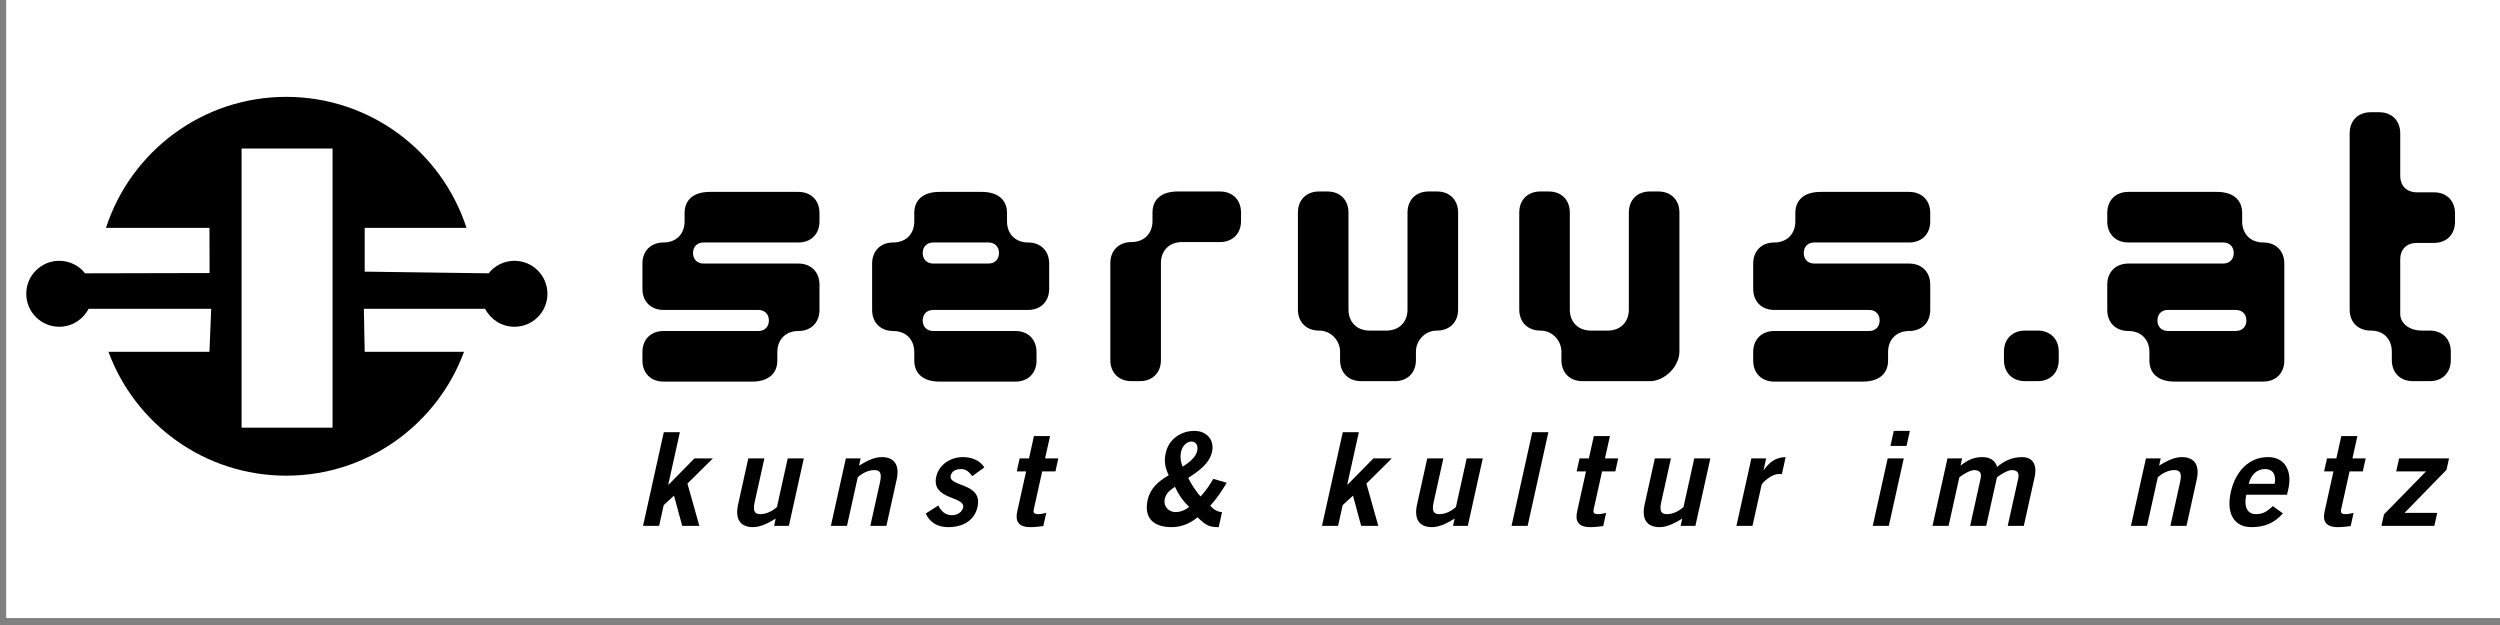 <?xml version="1.0" encoding="UTF-8" standalone="no"?>
<svg
   xmlns:dc="http://purl.org/dc/elements/1.1/"
   xmlns:cc="http://creativecommons.org/ns#"
   xmlns:rdf="http://www.w3.org/1999/02/22-rdf-syntax-ns#"
   xmlns:svg="http://www.w3.org/2000/svg"
   xmlns="http://www.w3.org/2000/svg"
   xmlns:sodipodi="http://sodipodi.sourceforge.net/DTD/sodipodi-0.dtd"
   xmlns:inkscape="http://www.inkscape.org/namespaces/inkscape"
   version="1.0"
   width="400"
   height="100"
   id="svg2"
   sodipodi:docname="servus_logo.svg"
   inkscape:version="1.0.1 (3bc2e813f5, 2020-09-07)">
  <rect width="100%" height="100%" fill="#808080" stroke="none"/>
  <sodipodi:namedview
     pagecolor="#ffffff"
     bordercolor="#666666"
     borderopacity="1"
     objecttolerance="10"
     gridtolerance="10"
     guidetolerance="10"
     inkscape:pageopacity="0"
     inkscape:pageshadow="2"
     inkscape:window-width="1920"
     inkscape:window-height="1016"
     id="namedview70"
     showgrid="false"
     inkscape:zoom="1.30955"
     inkscape:cx="159.59436"
     inkscape:cy="274.47938"
     inkscape:window-x="0"
     inkscape:window-y="27"
     inkscape:window-maximized="1"
     inkscape:current-layer="svg2"
     inkscape:document-rotation="0" />
  <title
     id="title3041">servus.at</title>
  <defs
     id="defs4">
    <clipPath
       id="clipPath4245">
      <path
         d="M 0,595.276 H 841.89 V 0 H 0 Z"
         id="path4247" />
    </clipPath>
    <clipPath
       id="clipPath3414">
      <path
         d="M 0,595.276 H 841.89 V 0 H 0 Z"
         id="path3416" />
    </clipPath>
    <clipPath
       id="clipPath2426">
      <path
         d="M 0,0 H 6963.97 V 1337.48 H 0 Z"
         id="path2428" />
    </clipPath>
  </defs>
  <rect
     style="display:inline;fill:#ffffff;fill-rule:evenodd;stroke-width:1.134;stroke-linecap:round;stroke-linejoin:round"
     id="rect298"
     width="400.038"
     height="99.589"
     x="0.99"
     y="-0.703" />
  <g
     id="layer1"
     style="display:inline"
     transform="matrix(1.292,0,0,1.292,-59.773,-208.49)">
    <g
       transform="matrix(1.012,0,0,1.012,6.639,36.615)"
       id="g4418"
       style="fill:#000000">
      <g
         transform="matrix(1.984,0,0,-1.984,-642.112,750.168)"
         id="g4241"
         style="fill:#000000">
        <g
           clip-path="url(#clipPath4245)"
           id="g4243"
           style="fill:#000000">
          <path
             d="m 358.282,289.594 h 5.61 v 17.218 h -5.61 z m -1.975,9.54 -0.007,2.787 h -6.382 c 1.52,4.689 5.923,8.079 11.117,8.079 5.195,0 9.598,-3.39 11.117,-8.079 h -6.278 v -2.701 l 7.644,-0.104 c 0.372,0.47 0.948,0.772 1.594,0.772 1.123,0 2.034,-0.911 2.034,-2.034 0,-1.123 -0.911,-2.034 -2.034,-2.034 -0.789,0 -1.474,0.451 -1.811,1.108 h -7.478 l 0.051,-2.651 h 6.127 c -1.644,-4.461 -5.933,-7.642 -10.966,-7.642 -5.032,0 -9.322,3.181 -10.966,7.642 h 6.231 l 0.106,2.651 h -7.561 c -0.337,-0.657 -1.021,-1.108 -1.811,-1.108 -1.123,0 -2.034,0.911 -2.034,2.034 0,1.123 0.911,2.034 2.034,2.034 0.646,0 1.222,-0.302 1.594,-0.772 z"
             id="path4249"
             style="fill:#000000;fill-opacity:1;fill-rule:evenodd;stroke:none" />
          <g
             transform="translate(393.925,296.858)"
             id="g4251"
             style="fill:#000000">
            <path
               d="m 0,0 v 1.56 c 0,0.78 -0.52,1.3 -1.3,1.3 h -5.85 c -0.39,0 -0.65,0.26 -0.65,0.65 0,0.39 0.26,0.65 0.65,0.65 h 5.85 c 0.78,0 1.3,0.52 1.3,1.3 L 0,5.979 C 0,6.76 -0.52,7.28 -1.3,7.28 H -6.76 C -7.8,7.28 -8.32,6.76 -8.32,5.979 V 5.46 c 0,-0.78 -0.52,-1.3 -1.3,-1.3 -0.78,0 -1.3,-0.52 -1.3,-1.3 V 1.3 c 0,-0.78 0.52,-1.3 1.3,-1.3 h 5.85 c 0.391,0 0.65,-0.26 0.65,-0.649 0,-0.391 -0.259,-0.651 -0.65,-0.651 h -5.85 c -0.78,0 -1.3,-0.519 -1.3,-1.301 V -3.12 c 0,-0.779 0.52,-1.301 1.3,-1.301 h 5.46 c 1.04,0 1.56,0.522 1.56,1.301 v 0.519 c 0,0.782 0.52,1.301 1.3,1.301 0.78,0 1.3,0.52 1.3,1.3"
               id="path4253"
               style="fill:#000000;fill-opacity:1;fill-rule:nonzero;stroke:none" />
          </g>
          <g
             transform="translate(404.998,300.368)"
             id="g4255"
             style="fill:#000000">
            <path
               d="m 0,0 c 0,-0.39 -0.26,-0.65 -0.65,-0.65 h -3.406 c -0.39,0 -0.65,0.26 -0.65,0.65 0,0.39 0.26,0.65 0.65,0.65 H -0.65 C -0.26,0.65 0,0.39 0,0 m 3.094,-2.21 v 1.56 c 0,0.78 -0.52,1.3 -1.3,1.3 -0.78,0 -1.3,0.52 -1.3,1.3 v 0.52 c 0,0.78 -0.52,1.3 -1.56,1.3 h -2.6 c -1.04,0 -1.56,-0.52 -1.56,-1.3 V 1.95 c 0,-0.78 -0.52,-1.3 -1.3,-1.3 -0.78,0 -1.3,-0.52 -1.3,-1.3 v -2.86 c 0,-0.78 0.52,-1.3 1.3,-1.3 0.78,0 1.3,-0.519 1.3,-1.3 v -0.52 c 0,-0.779 0.52,-1.301 1.56,-1.301 h 4.68 c 0.78,0 1.3,0.522 1.3,1.301 v 0.52 c 0,0.781 -0.52,1.3 -1.3,1.3 h -5.07 c -0.39,0 -0.65,0.26 -0.65,0.651 0,0.389 0.26,0.649 0.65,0.649 h 5.85 c 0.78,0 1.3,0.52 1.3,1.3"
               id="path4257"
               style="fill:#000000;fill-opacity:1;fill-rule:evenodd;stroke:none" />
          </g>
          <g
             transform="translate(419.925,302.344)"
             id="g4259"
             style="fill:#000000">
            <path
               d="m 0,0 v 0.52 c 0,0.78 -0.52,1.3 -1.3,1.3 h -2.6 c -1.04,0 -1.56,-0.52 -1.56,-1.3 V 0 c 0,-0.78 -0.52,-1.3 -1.3,-1.3 -0.78,0 -1.3,-0.52 -1.3,-1.3 v -5.981 c 0,-0.779 0.52,-1.298 1.3,-1.298 h 0.52 c 0.78,0 1.3,0.519 1.3,1.298 V -2.6 c 0,0.78 0.52,1.3 1.3,1.3 H -1.3 C -0.52,-1.3 0,-0.78 0,0"
               id="path4261"
               style="fill:#000000;fill-opacity:1;fill-rule:nonzero;stroke:none" />
          </g>
          <g
             transform="translate(433.315,296.884)"
             id="g4263"
             style="fill:#000000">
            <path
               d="m 0,0 v 5.98 c 0,0.78 -0.521,1.3 -1.301,1.3 H -1.82 c -0.782,0 -1.301,-0.52 -1.301,-1.3 V 0 c 0,-0.78 -0.52,-1.3 -1.299,-1.3 h -1.041 c -0.779,0 -1.301,0.52 -1.301,1.3 v 5.98 c 0,0.78 -0.519,1.3 -1.299,1.3 H -8.58 c -0.781,0 -1.301,-0.52 -1.301,-1.3 V 0 c 0,-0.78 0.52,-1.3 1.301,-1.3 0.779,0 1.299,-0.651 1.299,-1.299 v -0.522 c 0,-0.779 0.519,-1.298 1.301,-1.298 h 2.08 c 0.779,0 1.298,0.519 1.298,1.298 v 0.522 c 0,0.648 0.522,1.299 1.301,1.299 C -0.521,-1.3 0,-0.78 0,0"
               id="path4265"
               style="fill:#000000;fill-opacity:1;fill-rule:nonzero;stroke:none" />
          </g>
          <g
             transform="translate(446.965,294.285)"
             id="g4267"
             style="fill:#000000">
            <path
               d="m 0,0 v 8.579 c 0,0.78 -0.52,1.3 -1.299,1.3 H -1.82 c -0.78,0 -1.299,-0.52 -1.299,-1.3 v -5.98 c 0,-0.78 -0.52,-1.3 -1.301,-1.3 h -1.039 c -0.781,0 -1.301,0.52 -1.301,1.3 v 5.98 c 0,0.78 -0.519,1.3 -1.299,1.3 H -8.58 c -0.779,0 -1.299,-0.52 -1.299,-1.3 v -5.98 c 0,-0.78 0.52,-1.3 1.299,-1.3 0.781,0 1.301,-0.651 1.301,-1.299 v -0.521 c 0,-0.78 0.519,-1.299 1.3,-1.299 H -1.82 C -0.91,-1.82 0,-0.91 0,0"
               id="path4269"
               style="fill:#000000;fill-opacity:1;fill-rule:nonzero;stroke:none" />
          </g>
          <g
             transform="translate(462.435,296.858)"
             id="g4271"
             style="fill:#000000">
            <path
               d="m 0,0 v 1.56 c 0,0.78 -0.52,1.3 -1.301,1.3 H -7.15 c -0.391,0 -0.651,0.26 -0.651,0.65 0,0.39 0.26,0.65 0.651,0.65 h 5.849 C -0.52,4.16 0,4.68 0,5.46 V 5.979 C 0,6.76 -0.52,7.28 -1.301,7.28 H -6.76 c -1.041,0 -1.56,-0.52 -1.56,-1.301 V 5.46 c 0,-0.78 -0.52,-1.3 -1.301,-1.3 -0.779,0 -1.299,-0.52 -1.299,-1.3 V 1.3 c 0,-0.78 0.52,-1.3 1.299,-1.3 h 5.851 c 0.389,0 0.649,-0.26 0.649,-0.649 0,-0.391 -0.26,-0.651 -0.649,-0.651 h -5.851 c -0.779,0 -1.299,-0.519 -1.299,-1.301 V -3.12 c 0,-0.779 0.52,-1.301 1.299,-1.301 h 5.461 c 1.039,0 1.56,0.522 1.56,1.301 v 0.519 c 0,0.782 0.52,1.301 1.299,1.301 C -0.52,-1.3 0,-0.78 0,0"
               id="path4273"
               style="fill:#000000;fill-opacity:1;fill-rule:nonzero;stroke:none" />
          </g>
          <g
             transform="translate(470.361,293.764)"
             id="g4275"
             style="fill:#000000">
            <path
               d="M 0,0 V 0.521 C 0,1.326 -0.545,1.82 -1.299,1.82 H -2.08 c -0.779,0 -1.299,-0.519 -1.299,-1.299 V 0 c 0,-0.779 0.52,-1.299 1.299,-1.299 h 0.781 C -0.52,-1.299 0,-0.779 0,0"
               id="path4277"
               style="fill:#000000;fill-opacity:1;fill-rule:nonzero;stroke:none" />
          </g>
          <g
             transform="translate(481.934,296.209)"
             id="g4279"
             style="fill:#000000">
            <path
               d="m 0,0 c 0,-0.391 -0.26,-0.65 -0.65,-0.65 h -4.186 c -0.391,0 -0.65,0.259 -0.65,0.65 0,0.389 0.259,0.649 0.65,0.649 H -0.65 C -0.26,0.649 0,0.389 0,0 m 2.34,-2.471 v 5.98 c 0,0.78 -0.52,1.3 -1.301,1.3 -0.779,0 -1.299,0.521 -1.299,1.3 v 0.52 c 0,0.78 -0.519,1.3 -1.56,1.3 h -5.459 c -0.782,0 -1.301,-0.52 -1.301,-1.3 v -0.52 c 0,-0.779 0.519,-1.3 1.301,-1.3 h 5.849 c 0.391,0 0.651,-0.26 0.651,-0.65 0,-0.39 -0.26,-0.65 -0.651,-0.65 h -5.849 c -0.782,0 -1.301,-0.52 -1.301,-1.3 v -1.56 c 0,-0.78 0.519,-1.299 1.301,-1.299 0.779,0 1.299,-0.52 1.299,-1.301 v -0.52 c 0,-0.779 0.519,-1.3 1.56,-1.3 h 5.459 c 0.781,0 1.301,0.521 1.301,1.3"
               id="path4281"
               style="fill:#000000;fill-opacity:1;fill-rule:evenodd;stroke:none" />
          </g>
          <g
             transform="translate(494.803,302.292)"
             id="g4283"
             style="fill:#000000">
            <path
               d="M 0,0 V 0.521 C 0,1.3 -0.52,1.82 -1.299,1.82 H -2.34 c -0.648,0 -1.039,0.39 -1.039,1.04 v 2.6 c 0,0.78 -0.519,1.3 -1.301,1.3 h -0.519 c -0.78,0 -1.299,-0.52 -1.299,-1.3 V -5.42 c 0,-0.772 0.519,-1.288 1.299,-1.288 0.91,0 1.301,-0.65 1.301,-1.299 v -0.521 c 0,-0.78 0.519,-1.299 1.298,-1.299 h 1.041 c 0.78,0 1.299,0.519 1.299,1.299 v 0.521 c 0,0.779 -0.519,1.299 -1.299,1.299 H -2.08 c -0.649,0 -1.299,0.387 -1.299,1.03 v 3.348 c 0,0.644 0.391,1.03 1.039,1.03 h 1.041 C -0.52,-1.3 0,-0.78 0,0"
               id="path4285"
               style="fill:#000000;fill-opacity:1;fill-rule:nonzero;stroke:none" />
          </g>
          <g
             transform="translate(384.035,283.541)"
             id="g4287"
             style="fill:#000000">
            <path
               d="M 0,0 0.283,1.279 0.917,1.863 1.424,0 H 2.479 L 1.746,2.607 3.314,4.16 H 2.178 L 0.598,2.553 H 0.565 L 1.28,5.775 H 0.288 L -0.992,0 Z"
               id="path4289"
               style="fill:#000000;fill-opacity:1;fill-rule:nonzero;stroke:none" />
          </g>
          <g
             transform="translate(391.967,287.701)"
             id="g4291"
             style="fill:#000000">
            <path
               d="m 0,0 -0.666,-3 c -0.21,-0.191 -0.593,-0.439 -1.025,-0.439 -0.336,0 -0.473,0.175 -0.349,0.734 L -1.44,0 h -0.992 l -0.631,-2.848 c -0.188,-0.847 0.091,-1.392 0.923,-1.392 0.488,0 0.973,0.271 1.397,0.527 L -0.842,-4.16 H 0.07 L 0.992,0 Z"
               id="path4293"
               style="fill:#000000;fill-opacity:1;fill-rule:evenodd;stroke:none" />
          </g>
          <g
             transform="translate(395.621,283.541)"
             id="g4295"
             style="fill:#000000">
            <path
               d="m 0,0 0.666,3 c 0.209,0.191 0.593,0.439 1.025,0.439 0.336,0 0.473,-0.175 0.349,-0.736 L 1.44,0 H 2.432 L 3.063,2.848 C 3.251,3.695 2.972,4.24 2.14,4.24 1.652,4.24 1.167,3.969 0.743,3.713 L 0.842,4.16 H -0.07 L -0.992,0 Z"
               id="path4297"
               style="fill:#000000;fill-opacity:1;fill-rule:evenodd;stroke:none" />
          </g>
          <g
             transform="translate(404.094,287.148)"
             id="g4299"
             style="fill:#000000">
            <path
               d="m 0,0 c -0.266,0.424 -0.772,0.633 -1.324,0.633 -0.72,0 -1.472,-0.432 -1.644,-1.209 -0.321,-1.447 1.816,-1.192 1.658,-1.903 -0.062,-0.281 -0.345,-0.472 -0.697,-0.472 -0.424,0 -0.674,0.279 -0.835,0.599 l -0.774,-0.496 c 0.248,-0.543 0.726,-0.84 1.39,-0.84 0.872,0 1.613,0.385 1.805,1.249 0.337,1.519 -1.81,1.216 -1.653,1.927 0.055,0.248 0.267,0.408 0.651,0.408 0.312,0 0.526,-0.224 0.678,-0.439 z"
               id="path4301"
               style="fill:#000000;fill-opacity:1;fill-rule:nonzero;stroke:none" />
          </g>
          <g
             transform="translate(406.272,287.701)"
             id="g4303"
             style="fill:#000000">
            <path
               d="m 0,0 -0.177,-0.801 h 0.576 l -0.55,-2.478 c -0.131,-0.594 0.075,-0.961 0.811,-0.961 0.272,0 0.52,0.031 0.798,0.064 l 0.182,0.817 c -0.152,-0.034 -0.323,-0.08 -0.474,-0.08 -0.249,0 -0.346,0.062 -0.296,0.287 l 0.521,2.351 H 2.207 L 2.384,0 H 1.568 L 1.874,1.375 H 0.881 L 0.576,0 Z"
               id="path4305"
               style="fill:#000000;fill-opacity:1;fill-rule:nonzero;stroke:none" />
          </g>
          <g
             transform="translate(415.219,285.19)"
             id="g4307"
             style="fill:#000000">
            <path
               d="M 0,0 C 0.083,0.375 0.311,0.535 0.632,0.76 0.842,0.295 1.125,-0.121 1.51,-0.48 1.255,-0.689 0.951,-0.801 0.67,-0.801 0.223,-0.801 -0.094,-0.424 0,0 M 2.997,1.248 C 2.775,0.863 2.518,0.496 2.211,0.16 1.922,0.48 1.667,0.879 1.449,1.303 2.079,1.727 2.752,2.168 2.919,2.92 3.081,3.646 2.589,4.207 1.829,4.207 0.981,4.207 0.248,3.68 0.067,2.863 -0.059,2.295 0.029,1.936 0.247,1.471 c -0.644,-0.375 -1.14,-0.807 -1.298,-1.52 -0.255,-1.152 0.396,-1.68 1.476,-1.68 0.568,0 1.116,0.2 1.599,0.608 0.539,-0.527 0.753,-0.608 1.305,-0.608 l 0.206,0.928 C 3.249,-0.793 3.004,-0.633 2.806,-0.408 3.215,0.031 3.531,0.52 3.823,1.008 Z M 1.011,2.936 C 1.098,3.328 1.412,3.551 1.635,3.551 1.963,3.551 2.071,3.279 2,2.959 1.917,2.584 1.499,2.248 1.107,2 0.985,2.279 0.937,2.6 1.011,2.936"
               id="path4309"
               style="fill:#000000;fill-opacity:1;fill-rule:evenodd;stroke:none" />
          </g>
          <g
             transform="translate(425.912,283.541)"
             id="g4311"
             style="fill:#000000">
            <path
               d="M 0,0 0.283,1.279 0.918,1.863 1.424,0 H 2.48 L 1.746,2.607 3.314,4.16 H 2.178 L 0.598,2.553 H 0.566 L 1.281,5.775 H 0.289 L -0.992,0 Z"
               id="path4313"
               style="fill:#000000;fill-opacity:1;fill-rule:nonzero;stroke:none" />
          </g>
          <g
             transform="translate(433.844,287.701)"
             id="g4315"
             style="fill:#000000">
            <path
               d="m 0,0 -0.664,-3 c -0.211,-0.191 -0.594,-0.439 -1.025,-0.439 -0.336,0 -0.473,0.175 -0.35,0.734 L -1.439,0 h -0.993 l -0.631,-2.848 c -0.187,-0.847 0.092,-1.392 0.924,-1.392 0.487,0 0.971,0.271 1.397,0.527 l -0.1,-0.447 H 0.07 L 0.992,0 Z"
               id="path4317"
               style="fill:#000000;fill-opacity:1;fill-rule:evenodd;stroke:none" />
          </g>
          <g
             transform="translate(437.603,283.541)"
             id="g4319"
             style="fill:#000000">
            <path
               d="M 0,0 1.279,5.775 H 0.287 L -0.992,0 Z"
               id="path4321"
               style="fill:#000000;fill-opacity:1;fill-rule:nonzero;stroke:none" />
          </g>
          <g
             transform="translate(440.805,287.701)"
             id="g4323"
             style="fill:#000000">
            <path
               d="M 0,0 -0.178,-0.801 H 0.398 L -0.15,-3.279 c -0.133,-0.594 0.074,-0.961 0.81,-0.961 0.272,0 0.52,0.031 0.799,0.064 l 0.18,0.817 c -0.151,-0.034 -0.321,-0.08 -0.473,-0.08 -0.248,0 -0.346,0.062 -0.297,0.287 l 0.522,2.351 H 2.207 L 2.385,0 H 1.568 L 1.873,1.375 H 0.881 L 0.576,0 Z"
               id="path4325"
               style="fill:#000000;fill-opacity:1;fill-rule:nonzero;stroke:none" />
          </g>
          <g
             transform="translate(447.881,287.701)"
             id="g4327"
             style="fill:#000000">
            <path
               d="m 0,0 -0.664,-3 c -0.211,-0.191 -0.594,-0.439 -1.025,-0.439 -0.336,0 -0.473,0.175 -0.35,0.734 L -1.439,0 h -0.993 l -0.631,-2.848 c -0.187,-0.847 0.092,-1.392 0.924,-1.392 0.489,0 0.973,0.271 1.397,0.527 l -0.1,-0.447 H 0.07 L 0.992,0 Z"
               id="path4329"
               style="fill:#000000;fill-opacity:1;fill-rule:evenodd;stroke:none" />
          </g>
          <g
             transform="translate(451.473,283.541)"
             id="g4331"
             style="fill:#000000">
            <path
               d="m 0,0 0.561,2.527 c 0.023,0.106 0.58,0.672 1.076,0.672 0.072,0 0.129,0 0.176,-0.008 L 2.043,4.24 C 1.449,4.225 1.051,3.943 0.701,3.447 H 0.684 L 0.842,4.16 H -0.07 L -0.992,0 Z"
               id="path4333"
               style="fill:#000000;fill-opacity:1;fill-rule:nonzero;stroke:none" />
          </g>
          <g
             transform="translate(460.973,288.469)"
             id="g4335"
             style="fill:#000000">
            <path
               d="M 0,0 0.205,0.928 H -0.787 L -0.992,0 Z m -0.17,-0.768 h -0.992 l -0.922,-4.16 h 0.992 z"
               id="path4337"
               style="fill:#000000;fill-opacity:1;fill-rule:evenodd;stroke:none" />
          </g>
          <g
             transform="translate(463.568,283.541)"
             id="g4339"
             style="fill:#000000">
            <path
               d="M 0,0 0.662,2.992 C 0.941,3.207 1.338,3.439 1.594,3.439 1.951,3.424 2.045,3.24 1.971,2.904 L 1.328,0 h 0.99 L 2.982,2.992 C 3.262,3.207 3.658,3.439 3.914,3.439 4.27,3.424 4.365,3.24 4.291,2.904 L 3.646,0 H 4.639 L 5.303,2.992 C 5.521,3.984 4.986,4.24 4.555,4.24 3.867,4.24 3.408,3.977 2.988,3.633 2.893,4.031 2.531,4.24 2.1,4.24 1.531,4.24 1.186,4.057 0.734,3.713 l 0.1,0.447 H -0.07 L -0.992,0 Z"
               id="path4341"
               style="fill:#000000;fill-opacity:1;fill-rule:evenodd;stroke:none" />
          </g>
          <g
             transform="translate(475.807,283.541)"
             id="g4343"
             style="fill:#000000">
            <path
               d="m 0,0 0.666,3 c 0.211,0.191 0.594,0.439 1.025,0.439 0.336,0 0.473,-0.175 0.35,-0.736 L 1.441,0 h 0.993 l 0.63,2.848 C 3.252,3.695 2.973,4.24 2.141,4.24 1.652,4.24 1.168,3.969 0.744,3.713 l 0.1,0.447 H -0.068 L -0.992,0 Z"
               id="path4345"
               style="fill:#000000;fill-opacity:1;fill-rule:evenodd;stroke:none" />
          </g>
          <g
             transform="translate(484.441,285.461)"
             id="g4347"
             style="fill:#000000">
            <path
               d="m 0,0 0.092,0.408 c 0.221,1 -0.184,1.92 -1.274,1.912 -1.127,0 -1.994,-0.84 -2.287,-2.16 C -3.76,-1.16 -3.268,-2 -2.188,-2 c 0.801,0 1.418,0.256 1.932,0.848 l -0.619,0.449 c -0.313,-0.289 -0.574,-0.496 -1.039,-0.496 -0.463,0 -0.774,0.336 -0.598,1.199 z m -2.363,0.672 c 0.144,0.576 0.523,0.912 1.004,0.912 0.478,0 0.709,-0.336 0.597,-0.912 z"
               id="path4349"
               style="fill:#000000;fill-opacity:1;fill-rule:evenodd;stroke:none" />
          </g>
          <g
             transform="translate(486.908,287.701)"
             id="g4351"
             style="fill:#000000">
            <path
               d="M 0,0 -0.178,-0.801 H 0.398 L -0.15,-3.279 c -0.131,-0.594 0.074,-0.961 0.81,-0.961 0.272,0 0.52,0.031 0.799,0.064 l 0.18,0.817 c -0.151,-0.034 -0.321,-0.08 -0.473,-0.08 -0.248,0 -0.346,0.062 -0.297,0.287 l 0.522,2.351 H 2.207 L 2.385,0 H 1.568 L 1.873,1.375 H 0.881 L 0.576,0 Z"
               id="path4353"
               style="fill:#000000;fill-opacity:1;fill-rule:nonzero;stroke:none" />
          </g>
          <g
             transform="translate(491.176,286.9)"
             id="g4355"
             style="fill:#000000">
            <path
               d="m 0,0 h 1.84 l -2.596,-2.656 -0.156,-0.703 h 3.264 l 0.177,0.8 H 0.514 l 2.588,2.655 0.156,0.705 h -3.08 z"
               id="path4357"
               style="fill:#000000;fill-opacity:1;fill-rule:nonzero;stroke:none" />
          </g>
        </g>
      </g>
    </g>
  </g>
</svg>
